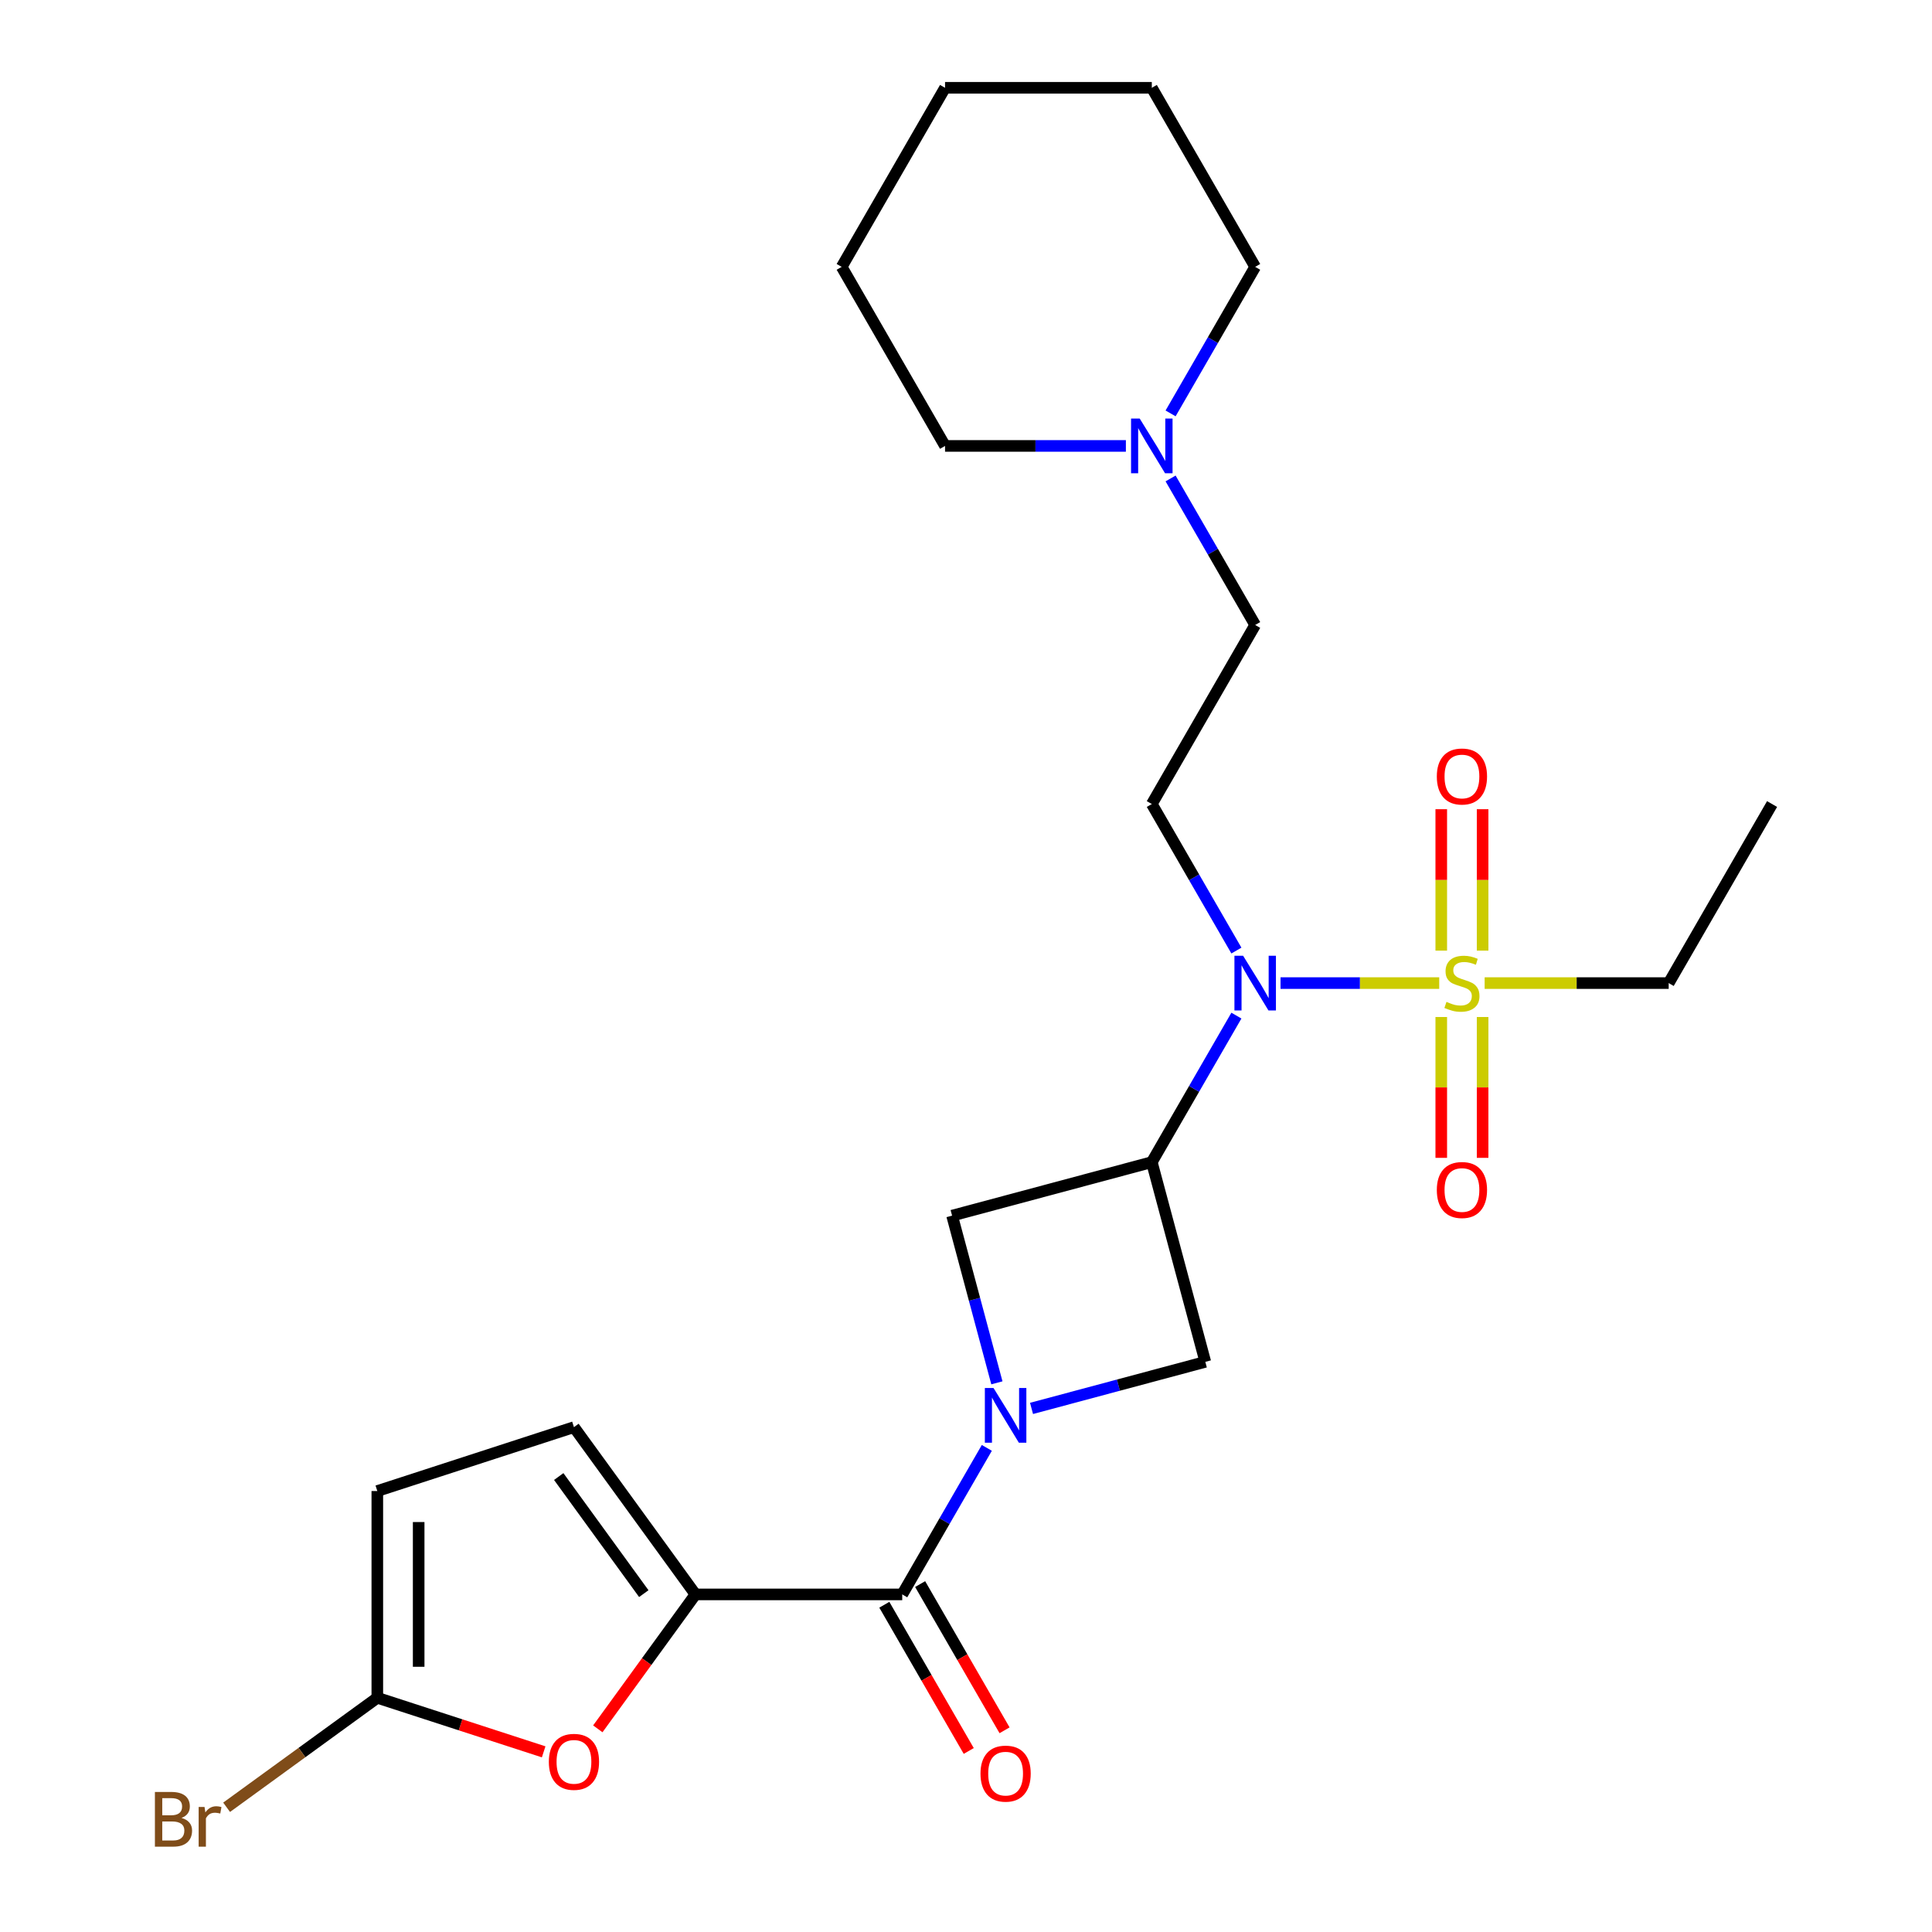 <?xml version='1.0' encoding='iso-8859-1'?>
<svg version='1.1' baseProfile='full'
              xmlns='http://www.w3.org/2000/svg'
                      xmlns:rdkit='http://www.rdkit.org/xml'
                      xmlns:xlink='http://www.w3.org/1999/xlink'
                  xml:space='preserve'
width='1000px' height='1000px' viewBox='0 0 1000 1000'>
<!-- END OF HEADER -->
<rect style='opacity:1.0;fill:#FFFFFF;stroke:none' width='1000' height='1000' x='0' y='0'> </rect>
<path class='bond-3' d='M 744.94,508.844 L 703.871,508.844' style='fill:none;fill-rule:evenodd;stroke:#CCCC00;stroke-width:6px;stroke-linecap:butt;stroke-linejoin:miter;stroke-opacity:1' />
<path class='bond-3' d='M 703.871,508.844 L 662.802,508.844' style='fill:none;fill-rule:evenodd;stroke:#0000FF;stroke-width:6px;stroke-linecap:butt;stroke-linejoin:miter;stroke-opacity:1' />
<path class='bond-12' d='M 767.397,492.048 L 767.397,455.446' style='fill:none;fill-rule:evenodd;stroke:#CCCC00;stroke-width:6px;stroke-linecap:butt;stroke-linejoin:miter;stroke-opacity:1' />
<path class='bond-12' d='M 767.397,455.446 L 767.397,418.844' style='fill:none;fill-rule:evenodd;stroke:#FF0000;stroke-width:6px;stroke-linecap:butt;stroke-linejoin:miter;stroke-opacity:1' />
<path class='bond-12' d='M 745.994,492.048 L 745.994,455.446' style='fill:none;fill-rule:evenodd;stroke:#CCCC00;stroke-width:6px;stroke-linecap:butt;stroke-linejoin:miter;stroke-opacity:1' />
<path class='bond-12' d='M 745.994,455.446 L 745.994,418.844' style='fill:none;fill-rule:evenodd;stroke:#FF0000;stroke-width:6px;stroke-linecap:butt;stroke-linejoin:miter;stroke-opacity:1' />
<path class='bond-13' d='M 745.994,526.399 L 745.994,562.851' style='fill:none;fill-rule:evenodd;stroke:#CCCC00;stroke-width:6px;stroke-linecap:butt;stroke-linejoin:miter;stroke-opacity:1' />
<path class='bond-13' d='M 745.994,562.851 L 745.994,599.302' style='fill:none;fill-rule:evenodd;stroke:#FF0000;stroke-width:6px;stroke-linecap:butt;stroke-linejoin:miter;stroke-opacity:1' />
<path class='bond-13' d='M 767.397,526.399 L 767.397,562.851' style='fill:none;fill-rule:evenodd;stroke:#CCCC00;stroke-width:6px;stroke-linecap:butt;stroke-linejoin:miter;stroke-opacity:1' />
<path class='bond-13' d='M 767.397,562.851 L 767.397,599.302' style='fill:none;fill-rule:evenodd;stroke:#FF0000;stroke-width:6px;stroke-linecap:butt;stroke-linejoin:miter;stroke-opacity:1' />
<path class='bond-18' d='M 768.451,508.844 L 816.081,508.844' style='fill:none;fill-rule:evenodd;stroke:#CCCC00;stroke-width:6px;stroke-linecap:butt;stroke-linejoin:miter;stroke-opacity:1' />
<path class='bond-18' d='M 816.081,508.844 L 863.711,508.844' style='fill:none;fill-rule:evenodd;stroke:#000000;stroke-width:6px;stroke-linecap:butt;stroke-linejoin:miter;stroke-opacity:1' />
<path class='bond-0' d='M 533.917,728.993 L 578.894,716.942' style='fill:none;fill-rule:evenodd;stroke:#0000FF;stroke-width:6px;stroke-linecap:butt;stroke-linejoin:miter;stroke-opacity:1' />
<path class='bond-0' d='M 578.894,716.942 L 623.87,704.89' style='fill:none;fill-rule:evenodd;stroke:#000000;stroke-width:6px;stroke-linecap:butt;stroke-linejoin:miter;stroke-opacity:1' />
<path class='bond-2' d='M 510.782,749.423 L 488.888,787.345' style='fill:none;fill-rule:evenodd;stroke:#0000FF;stroke-width:6px;stroke-linecap:butt;stroke-linejoin:miter;stroke-opacity:1' />
<path class='bond-2' d='M 488.888,787.345 L 466.994,825.266' style='fill:none;fill-rule:evenodd;stroke:#000000;stroke-width:6px;stroke-linecap:butt;stroke-linejoin:miter;stroke-opacity:1' />
<path class='bond-25' d='M 515.99,715.753 L 504.397,672.486' style='fill:none;fill-rule:evenodd;stroke:#0000FF;stroke-width:6px;stroke-linecap:butt;stroke-linejoin:miter;stroke-opacity:1' />
<path class='bond-25' d='M 504.397,672.486 L 492.804,629.219' style='fill:none;fill-rule:evenodd;stroke:#000000;stroke-width:6px;stroke-linecap:butt;stroke-linejoin:miter;stroke-opacity:1' />
<path class='bond-1' d='M 596.173,601.522 L 618.066,563.6' style='fill:none;fill-rule:evenodd;stroke:#000000;stroke-width:6px;stroke-linecap:butt;stroke-linejoin:miter;stroke-opacity:1' />
<path class='bond-1' d='M 618.066,563.6 L 639.96,525.679' style='fill:none;fill-rule:evenodd;stroke:#0000FF;stroke-width:6px;stroke-linecap:butt;stroke-linejoin:miter;stroke-opacity:1' />
<path class='bond-6' d='M 596.173,601.522 L 492.804,629.219' style='fill:none;fill-rule:evenodd;stroke:#000000;stroke-width:6px;stroke-linecap:butt;stroke-linejoin:miter;stroke-opacity:1' />
<path class='bond-7' d='M 596.173,601.522 L 623.87,704.89' style='fill:none;fill-rule:evenodd;stroke:#000000;stroke-width:6px;stroke-linecap:butt;stroke-linejoin:miter;stroke-opacity:1' />
<path class='bond-4' d='M 466.994,825.266 L 359.979,825.266' style='fill:none;fill-rule:evenodd;stroke:#000000;stroke-width:6px;stroke-linecap:butt;stroke-linejoin:miter;stroke-opacity:1' />
<path class='bond-15' d='M 457.726,830.617 L 479.574,868.458' style='fill:none;fill-rule:evenodd;stroke:#000000;stroke-width:6px;stroke-linecap:butt;stroke-linejoin:miter;stroke-opacity:1' />
<path class='bond-15' d='M 479.574,868.458 L 501.421,906.299' style='fill:none;fill-rule:evenodd;stroke:#FF0000;stroke-width:6px;stroke-linecap:butt;stroke-linejoin:miter;stroke-opacity:1' />
<path class='bond-15' d='M 476.262,819.915 L 498.109,857.756' style='fill:none;fill-rule:evenodd;stroke:#000000;stroke-width:6px;stroke-linecap:butt;stroke-linejoin:miter;stroke-opacity:1' />
<path class='bond-15' d='M 498.109,857.756 L 519.957,895.597' style='fill:none;fill-rule:evenodd;stroke:#FF0000;stroke-width:6px;stroke-linecap:butt;stroke-linejoin:miter;stroke-opacity:1' />
<path class='bond-10' d='M 639.96,492.008 L 618.066,454.087' style='fill:none;fill-rule:evenodd;stroke:#0000FF;stroke-width:6px;stroke-linecap:butt;stroke-linejoin:miter;stroke-opacity:1' />
<path class='bond-10' d='M 618.066,454.087 L 596.173,416.166' style='fill:none;fill-rule:evenodd;stroke:#000000;stroke-width:6px;stroke-linecap:butt;stroke-linejoin:miter;stroke-opacity:1' />
<path class='bond-5' d='M 359.979,825.266 L 334.702,860.057' style='fill:none;fill-rule:evenodd;stroke:#000000;stroke-width:6px;stroke-linecap:butt;stroke-linejoin:miter;stroke-opacity:1' />
<path class='bond-5' d='M 334.702,860.057 L 309.425,894.847' style='fill:none;fill-rule:evenodd;stroke:#FF0000;stroke-width:6px;stroke-linecap:butt;stroke-linejoin:miter;stroke-opacity:1' />
<path class='bond-9' d='M 359.979,825.266 L 297.077,738.689' style='fill:none;fill-rule:evenodd;stroke:#000000;stroke-width:6px;stroke-linecap:butt;stroke-linejoin:miter;stroke-opacity:1' />
<path class='bond-9' d='M 333.228,824.86 L 289.197,764.256' style='fill:none;fill-rule:evenodd;stroke:#000000;stroke-width:6px;stroke-linecap:butt;stroke-linejoin:miter;stroke-opacity:1' />
<path class='bond-8' d='M 281.401,906.75 L 238.35,892.761' style='fill:none;fill-rule:evenodd;stroke:#FF0000;stroke-width:6px;stroke-linecap:butt;stroke-linejoin:miter;stroke-opacity:1' />
<path class='bond-8' d='M 238.35,892.761 L 195.299,878.773' style='fill:none;fill-rule:evenodd;stroke:#000000;stroke-width:6px;stroke-linecap:butt;stroke-linejoin:miter;stroke-opacity:1' />
<path class='bond-17' d='M 195.299,878.773 L 156.298,907.109' style='fill:none;fill-rule:evenodd;stroke:#000000;stroke-width:6px;stroke-linecap:butt;stroke-linejoin:miter;stroke-opacity:1' />
<path class='bond-17' d='M 156.298,907.109 L 117.298,935.445' style='fill:none;fill-rule:evenodd;stroke:#7F4C19;stroke-width:6px;stroke-linecap:butt;stroke-linejoin:miter;stroke-opacity:1' />
<path class='bond-27' d='M 195.299,878.773 L 195.299,771.758' style='fill:none;fill-rule:evenodd;stroke:#000000;stroke-width:6px;stroke-linecap:butt;stroke-linejoin:miter;stroke-opacity:1' />
<path class='bond-27' d='M 216.702,862.721 L 216.702,787.81' style='fill:none;fill-rule:evenodd;stroke:#000000;stroke-width:6px;stroke-linecap:butt;stroke-linejoin:miter;stroke-opacity:1' />
<path class='bond-11' d='M 297.077,738.689 L 195.299,771.758' style='fill:none;fill-rule:evenodd;stroke:#000000;stroke-width:6px;stroke-linecap:butt;stroke-linejoin:miter;stroke-opacity:1' />
<path class='bond-16' d='M 596.173,416.166 L 649.68,323.488' style='fill:none;fill-rule:evenodd;stroke:#000000;stroke-width:6px;stroke-linecap:butt;stroke-linejoin:miter;stroke-opacity:1' />
<path class='bond-14' d='M 605.893,247.646 L 627.786,285.567' style='fill:none;fill-rule:evenodd;stroke:#0000FF;stroke-width:6px;stroke-linecap:butt;stroke-linejoin:miter;stroke-opacity:1' />
<path class='bond-14' d='M 627.786,285.567 L 649.68,323.488' style='fill:none;fill-rule:evenodd;stroke:#000000;stroke-width:6px;stroke-linecap:butt;stroke-linejoin:miter;stroke-opacity:1' />
<path class='bond-19' d='M 605.893,213.975 L 627.786,176.054' style='fill:none;fill-rule:evenodd;stroke:#0000FF;stroke-width:6px;stroke-linecap:butt;stroke-linejoin:miter;stroke-opacity:1' />
<path class='bond-19' d='M 627.786,176.054 L 649.68,138.132' style='fill:none;fill-rule:evenodd;stroke:#000000;stroke-width:6px;stroke-linecap:butt;stroke-linejoin:miter;stroke-opacity:1' />
<path class='bond-20' d='M 582.757,230.81 L 535.957,230.81' style='fill:none;fill-rule:evenodd;stroke:#0000FF;stroke-width:6px;stroke-linecap:butt;stroke-linejoin:miter;stroke-opacity:1' />
<path class='bond-20' d='M 535.957,230.81 L 489.157,230.81' style='fill:none;fill-rule:evenodd;stroke:#000000;stroke-width:6px;stroke-linecap:butt;stroke-linejoin:miter;stroke-opacity:1' />
<path class='bond-21' d='M 863.711,508.844 L 917.218,416.166' style='fill:none;fill-rule:evenodd;stroke:#000000;stroke-width:6px;stroke-linecap:butt;stroke-linejoin:miter;stroke-opacity:1' />
<path class='bond-22' d='M 649.68,138.132 L 596.173,45.455' style='fill:none;fill-rule:evenodd;stroke:#000000;stroke-width:6px;stroke-linecap:butt;stroke-linejoin:miter;stroke-opacity:1' />
<path class='bond-23' d='M 489.157,230.81 L 435.65,138.132' style='fill:none;fill-rule:evenodd;stroke:#000000;stroke-width:6px;stroke-linecap:butt;stroke-linejoin:miter;stroke-opacity:1' />
<path class='bond-26' d='M 596.173,45.455 L 489.157,45.455' style='fill:none;fill-rule:evenodd;stroke:#000000;stroke-width:6px;stroke-linecap:butt;stroke-linejoin:miter;stroke-opacity:1' />
<path class='bond-24' d='M 435.65,138.132 L 489.157,45.455' style='fill:none;fill-rule:evenodd;stroke:#000000;stroke-width:6px;stroke-linecap:butt;stroke-linejoin:miter;stroke-opacity:1' />
<path  class='atom-0' d='M 748.695 518.564
Q 749.015 518.684, 750.335 519.244
Q 751.655 519.804, 753.095 520.164
Q 754.575 520.484, 756.015 520.484
Q 758.695 520.484, 760.255 519.204
Q 761.815 517.884, 761.815 515.604
Q 761.815 514.044, 761.015 513.084
Q 760.255 512.124, 759.055 511.604
Q 757.855 511.084, 755.855 510.484
Q 753.335 509.724, 751.815 509.004
Q 750.335 508.284, 749.255 506.764
Q 748.215 505.244, 748.215 502.684
Q 748.215 499.124, 750.615 496.924
Q 753.055 494.724, 757.855 494.724
Q 761.135 494.724, 764.855 496.284
L 763.935 499.364
Q 760.535 497.964, 757.975 497.964
Q 755.215 497.964, 753.695 499.124
Q 752.175 500.244, 752.215 502.204
Q 752.215 503.724, 752.975 504.644
Q 753.775 505.564, 754.895 506.084
Q 756.055 506.604, 757.975 507.204
Q 760.535 508.004, 762.055 508.804
Q 763.575 509.604, 764.655 511.244
Q 765.775 512.844, 765.775 515.604
Q 765.775 519.524, 763.135 521.644
Q 760.535 523.724, 756.175 523.724
Q 753.655 523.724, 751.735 523.164
Q 749.855 522.644, 747.615 521.724
L 748.695 518.564
' fill='#CCCC00'/>
<path  class='atom-1' d='M 514.241 718.428
L 523.521 733.428
Q 524.441 734.908, 525.921 737.588
Q 527.401 740.268, 527.481 740.428
L 527.481 718.428
L 531.241 718.428
L 531.241 746.748
L 527.361 746.748
L 517.401 730.348
Q 516.241 728.428, 515.001 726.228
Q 513.801 724.028, 513.441 723.348
L 513.441 746.748
L 509.761 746.748
L 509.761 718.428
L 514.241 718.428
' fill='#0000FF'/>
<path  class='atom-4' d='M 643.42 494.684
L 652.7 509.684
Q 653.62 511.164, 655.1 513.844
Q 656.58 516.524, 656.66 516.684
L 656.66 494.684
L 660.42 494.684
L 660.42 523.004
L 656.54 523.004
L 646.58 506.604
Q 645.42 504.684, 644.18 502.484
Q 642.98 500.284, 642.62 499.604
L 642.62 523.004
L 638.94 523.004
L 638.94 494.684
L 643.42 494.684
' fill='#0000FF'/>
<path  class='atom-6' d='M 284.077 911.923
Q 284.077 905.123, 287.437 901.323
Q 290.797 897.523, 297.077 897.523
Q 303.357 897.523, 306.717 901.323
Q 310.077 905.123, 310.077 911.923
Q 310.077 918.803, 306.677 922.723
Q 303.277 926.603, 297.077 926.603
Q 290.837 926.603, 287.437 922.723
Q 284.077 918.843, 284.077 911.923
M 297.077 923.403
Q 301.397 923.403, 303.717 920.523
Q 306.077 917.603, 306.077 911.923
Q 306.077 906.363, 303.717 903.563
Q 301.397 900.723, 297.077 900.723
Q 292.757 900.723, 290.397 903.523
Q 288.077 906.323, 288.077 911.923
Q 288.077 917.643, 290.397 920.523
Q 292.757 923.403, 297.077 923.403
' fill='#FF0000'/>
<path  class='atom-13' d='M 743.695 401.909
Q 743.695 395.109, 747.055 391.309
Q 750.415 387.509, 756.695 387.509
Q 762.975 387.509, 766.335 391.309
Q 769.695 395.109, 769.695 401.909
Q 769.695 408.789, 766.295 412.709
Q 762.895 416.589, 756.695 416.589
Q 750.455 416.589, 747.055 412.709
Q 743.695 408.829, 743.695 401.909
M 756.695 413.389
Q 761.015 413.389, 763.335 410.509
Q 765.695 407.589, 765.695 401.909
Q 765.695 396.349, 763.335 393.549
Q 761.015 390.709, 756.695 390.709
Q 752.375 390.709, 750.015 393.509
Q 747.695 396.309, 747.695 401.909
Q 747.695 407.629, 750.015 410.509
Q 752.375 413.389, 756.695 413.389
' fill='#FF0000'/>
<path  class='atom-14' d='M 743.695 615.939
Q 743.695 609.139, 747.055 605.339
Q 750.415 601.539, 756.695 601.539
Q 762.975 601.539, 766.335 605.339
Q 769.695 609.139, 769.695 615.939
Q 769.695 622.819, 766.295 626.739
Q 762.895 630.619, 756.695 630.619
Q 750.455 630.619, 747.055 626.739
Q 743.695 622.859, 743.695 615.939
M 756.695 627.419
Q 761.015 627.419, 763.335 624.539
Q 765.695 621.619, 765.695 615.939
Q 765.695 610.379, 763.335 607.579
Q 761.015 604.739, 756.695 604.739
Q 752.375 604.739, 750.015 607.539
Q 747.695 610.339, 747.695 615.939
Q 747.695 621.659, 750.015 624.539
Q 752.375 627.419, 756.695 627.419
' fill='#FF0000'/>
<path  class='atom-15' d='M 589.913 216.65
L 599.193 231.65
Q 600.113 233.13, 601.593 235.81
Q 603.073 238.49, 603.153 238.65
L 603.153 216.65
L 606.913 216.65
L 606.913 244.97
L 603.033 244.97
L 593.073 228.57
Q 591.913 226.65, 590.673 224.45
Q 589.473 222.25, 589.113 221.57
L 589.113 244.97
L 585.433 244.97
L 585.433 216.65
L 589.913 216.65
' fill='#0000FF'/>
<path  class='atom-16' d='M 507.501 918.024
Q 507.501 911.224, 510.861 907.424
Q 514.221 903.624, 520.501 903.624
Q 526.781 903.624, 530.141 907.424
Q 533.501 911.224, 533.501 918.024
Q 533.501 924.904, 530.101 928.824
Q 526.701 932.704, 520.501 932.704
Q 514.261 932.704, 510.861 928.824
Q 507.501 924.944, 507.501 918.024
M 520.501 929.504
Q 524.821 929.504, 527.141 926.624
Q 529.501 923.704, 529.501 918.024
Q 529.501 912.464, 527.141 909.664
Q 524.821 906.824, 520.501 906.824
Q 516.181 906.824, 513.821 909.624
Q 511.501 912.424, 511.501 918.024
Q 511.501 923.744, 513.821 926.624
Q 516.181 929.504, 520.501 929.504
' fill='#FF0000'/>
<path  class='atom-18' d='M 93.942 940.955
Q 96.662 941.715, 98.022 943.395
Q 99.422 945.035, 99.422 947.475
Q 99.422 951.395, 96.902 953.635
Q 94.422 955.835, 89.702 955.835
L 80.182 955.835
L 80.182 927.515
L 88.542 927.515
Q 93.382 927.515, 95.822 929.475
Q 98.262 931.435, 98.262 935.035
Q 98.262 939.315, 93.942 940.955
M 83.982 930.715
L 83.982 939.595
L 88.542 939.595
Q 91.342 939.595, 92.782 938.475
Q 94.262 937.315, 94.262 935.035
Q 94.262 930.715, 88.542 930.715
L 83.982 930.715
M 89.702 952.635
Q 92.462 952.635, 93.942 951.315
Q 95.422 949.995, 95.422 947.475
Q 95.422 945.155, 93.782 943.995
Q 92.182 942.795, 89.102 942.795
L 83.982 942.795
L 83.982 952.635
L 89.702 952.635
' fill='#7F4C19'/>
<path  class='atom-18' d='M 105.862 935.275
L 106.302 938.115
Q 108.462 934.915, 111.982 934.915
Q 113.102 934.915, 114.622 935.315
L 114.022 938.675
Q 112.302 938.275, 111.342 938.275
Q 109.662 938.275, 108.542 938.955
Q 107.462 939.595, 106.582 941.155
L 106.582 955.835
L 102.822 955.835
L 102.822 935.275
L 105.862 935.275
' fill='#7F4C19'/>
</svg>
